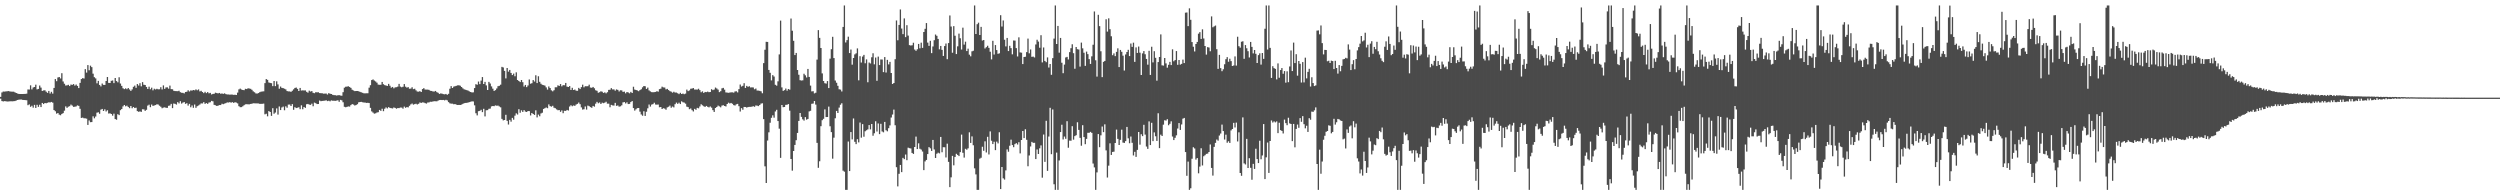<?xml version="1.0" encoding="UTF-8"?>
<svg xmlns="http://www.w3.org/2000/svg" width="1920" height="150">
  <path d="M0 74.414h1v1.353H0zM1 71.038h1v6.601H1zM2 70.278h1v7.663H2zM3 70.326h1v7.322H3zM4 70.184h1v7.610H4zM5 70.088h1v7.867H5zM6 69.955h1v7.993H6zM7 70.189h1v7.658H7zM8 70.351h1v7.432H8zM9 70.393h1v7.416H9zM10 70.390h1v7.315H10zM11 70.896h1v6.725H11zM12 71.443h1v5.766H12zM13 71.846h1v4.928H13zM14 72.128h1v4.440H14zM15 72.194h1v4.248H15zM16 72.178h1v4.255H16zM17 72.171h1v4.571H17zM18 72.160h1v4.623H18zM19 72.100h1v4.816H19zM20 71.940h1v5.054H20zM21 68.701h1v12.094H21zM22 68.742h1v11.412H22zM23 65.529h1v16.512H23zM24 68.633h1v12.559H24zM25 67.184h1v15.528H25zM26 66.824h1v13.712H26zM27 65.018h1v17.876H27zM28 68.655h1v11.829H28zM29 68.305h1v13.777H29zM30 65.680h1v14.736H30zM31 67.296h1v14.923H31zM32 69.832h1v9.236H32zM33 69.429h1v10.471H33zM34 69.333h1v9.757H34zM35 70.381h1v8.952H35zM36 71.326h1v7.629H36zM37 69.834h1v8.693H37zM38 71.828h1v6.853H38zM39 70.489h1v7.798H39zM40 71.876h1v6.958H40zM41 67.509h1v17.018H41zM42 60.718h1v24.713H42zM43 62.357h1v24.962H43zM44 59.493h1v27.301H44zM45 59.132h1v28.915H45zM46 60.244h1v28.299H46zM47 56.209h1v31.291H47zM48 62.551h1v24.351H48zM49 64.302h1v20.698H49zM50 65.707h1v15.997H50zM51 65.547h1v17.285H51zM52 65.137h1v16.761H52zM53 66.117h1v15.454H53zM54 64.918h1v15.427H54zM55 65.160h1v15.944H55zM56 64.549h1v17.533H56zM57 65.749h1v16.246H57zM58 64.915h1v16.802H58zM59 65.996h1v14.951H59zM60 67.619h1v13.692H60zM61 63.622h1v19.927H61zM62 60.711h1v29.881H62zM63 59.985h1v30.343H63zM64 60.299h1v30.542H64zM65 53.085h1v37.780H65zM66 55.737h1v35.383H66zM67 49.988h1v45.967H67zM68 53.989h1v38.505H68zM69 50.443h1v43.408H69zM70 51.533h1v42.195H70zM71 56.589h1v32.749H71zM72 59.294h1v31.591H72zM73 60.223h1v29.272H73zM74 63.977h1v22.538H74zM75 62.093h1v24.104H75zM76 65.245h1v22.129H76zM77 66.357h1v17.853H77zM78 64.162h1v19.519H78zM79 65.197h1v20.041H79zM80 65.234h1v18.746H80zM81 62.199h1v23.413H81zM82 59.116h1v25.569H82zM83 63.654h1v23.513H83zM84 63.741h1v23.312H84zM85 62.059h1v25.496H85zM86 61.791h1v27.024H86zM87 63.865h1v23.413H87zM88 59.894h1v31.552H88zM89 62.244h1v29.696H89zM90 63.235h1v24.459H90zM91 59.354h1v29.059H91zM92 64.151h1v20.506H92zM93 65.939h1v17.807H93zM94 67.797h1v13.919H94zM95 68.445h1v12.209H95zM96 67.831h1v13.852H96zM97 68.509h1v12.669H97zM98 67.609h1v14.493H98zM99 68.717h1v14.383H99zM100 69.791h1v11.607H100zM101 68.649h1v14.486H101zM102 66.655h1v15.507H102zM103 65.749h1v17.235H103zM104 67.419h1v15.290H104zM105 64.579h1v20.769H105zM106 65.666h1v20.183H106zM107 63.906h1v21.648H107zM108 66.321h1v19.579H108zM109 63.100h1v20.822H109zM110 65.080h1v18.940H110zM111 65.286h1v19.863H111zM112 66.767h1v17.576H112zM113 68.310h1v12.774H113zM114 66.577h1v13.829H114zM115 68.548h1v13.786H115zM116 67.353h1v12.902H116zM117 69.365h1v12.000H117zM118 68.172h1v12.813H118zM119 68.706h1v11.984H119zM120 68.186h1v11.886H120zM121 68.607h1v11.671H121zM122 68.571h1v12.628H122zM123 66.975h1v14.976H123zM124 68.726h1v14.434H124zM125 65.575h1v17.079H125zM126 68.232h1v14.218H126zM127 67.110h1v15.697H127zM128 67.067h1v15.761H128zM129 68.106h1v13.152H129zM130 65.742h1v15.296H130zM131 68.456h1v11.334H131zM132 68.578h1v14.472H132zM133 69.729h1v9.808H133zM134 69.923h1v9.831H134zM135 69.978h1v10.357H135zM136 70.031h1v8.432H136zM137 69.678h1v9.748H137zM138 70.825h1v6.885H138zM139 71.214h1v8.359H139zM140 71.336h1v7.439H140zM141 71.736h1v6.645H141zM142 70.670h1v9.112H142zM143 70.436h1v8.796H143zM144 69.321h1v11.774H144zM145 70.226h1v9.547H145zM146 69.438h1v12.918H146zM147 69.569h1v11.419H147zM148 69.099h1v13.681H148zM149 69.395h1v10.865H149zM150 68.644h1v14.138H150zM151 69.301h1v12.268H151zM152 68.683h1v12.303H152zM153 70.189h1v10.087H153zM154 69.715h1v9.718H154zM155 70.660h1v8.821H155zM156 71.532h1v6.896H156zM157 70.484h1v9.309H157zM158 71.532h1v7.629H158zM159 70.713h1v9.064H159zM160 71.654h1v7.111H160zM161 71.313h1v7.240H161zM162 72.544h1v4.937H162zM163 72.164h1v5.649H163zM164 72.006h1v8.512H164zM165 71.178h1v9.691H165zM166 71.457h1v9.950H166zM167 71.754h1v9.410H167zM168 71.388h1v9.309H168zM169 71.997h1v8.711H169zM170 71.759h1v7.885H170zM171 72.112h1v7.924H171zM172 71.665h1v7.926H172zM173 72.269h1v6.940H173zM174 72.533h1v6.102H174zM175 72.574h1v6.185H175zM176 72.686h1v5.752H176zM177 72.606h1v6.219H177zM178 72.663h1v5.768H178zM179 72.839h1v6.203H179zM180 72.750h1v5.724H180zM181 72.965h1v5.821H181zM182 71.116h1v8.274H182zM183 68.642h1v12.909H183zM184 68.049h1v14.269H184zM185 68.786h1v13.472H185zM186 69.138h1v12.454H186zM187 69.253h1v11.545H187zM188 68.214h1v11.936H188zM189 68.408h1v11.604H189zM190 67.790h1v12.335H190zM191 67.987h1v12.122H191zM192 68.175h1v11.650H192zM193 68.985h1v10.707H193zM194 70.164h1v9.144H194zM195 70.841h1v8.533H195zM196 71.754h1v7.631H196zM197 71.896h1v7.507H197zM198 71.473h1v7.965H198zM199 70.795h1v8.963H199zM200 70.420h1v9.368H200zM201 70.242h1v9.499H201zM202 70.164h1v9.396H202zM203 63.821h1v23.996H203zM204 60.711h1v26.626H204zM205 61.331h1v28.004H205zM206 63.322h1v21.966H206zM207 63.705h1v22.300H207zM208 63.913h1v25.054H208zM209 66.131h1v16.960H209zM210 62.212h1v25.127H210zM211 66.129h1v20.286H211zM212 62.485h1v20.769H212zM213 64.824h1v23.200H213zM214 68.166h1v13.575H214zM215 66.440h1v18.105H215zM216 67.465h1v15.047H216zM217 67.692h1v14.177H217zM218 68.150h1v16.532H218zM219 68.644h1v13.021H219zM220 69.914h1v12.815H220zM221 70.210h1v10.117H221zM222 70.177h1v10.124H222zM223 70.530h1v10.886H223zM224 69.681h1v10.307H224zM225 68.600h1v15.713H225zM226 67.520h1v14.827H226zM227 67.232h1v15.772H227zM228 68.234h1v14.518H228zM229 69.903h1v12.497H229zM230 67.548h1v16.329H230zM231 69.518h1v11.401H231zM232 69.392h1v14.539H232zM233 69.479h1v12.701H233zM234 69.427h1v13.415H234zM235 70.498h1v9.579H235zM236 71.159h1v8.640H236zM237 69.644h1v10.696H237zM238 70.280h1v10.275H238zM239 69.923h1v9.716H239zM240 71.278h1v10.330H240zM241 71.562h1v7.251H241zM242 70.814h1v8.464H242zM243 70.910h1v9.014H243zM244 70.885h1v8.975H244zM245 71.500h1v5.720H245zM246 71.594h1v6.130H246zM247 71.606h1v5.891H247zM248 71.947h1v5.489H248zM249 71.894h1v5.393H249zM250 71.823h1v5.191H250zM251 72.583h1v5.111H251zM252 71.535h1v5.805H252zM253 71.995h1v5.805H253zM254 72.182h1v4.930H254zM255 72.823h1v4.539H255zM256 73.057h1v4.308H256zM257 73.089h1v4.353H257zM258 73.375h1v3.877H258zM259 73.171h1v3.834H259zM260 73.055h1v5.127H260zM261 73.343h1v3.365H261zM262 73.533h1v3.500H262zM263 70.834h1v7.702H263zM264 67.312h1v14.722H264zM265 66.614h1v15.761H265zM266 66.531h1v15.532H266zM267 66.257h1v15.450H267zM268 66.765h1v15.113H268zM269 67.495h1v13.234H269zM270 68.939h1v10.959H270zM271 69.486h1v10.840H271zM272 69.987h1v11.051H272zM273 69.901h1v10.813H273zM274 69.880h1v10.121H274zM275 70.102h1v8.489H275zM276 70.562h1v7.755H276zM277 70.905h1v7.322H277zM278 71.274h1v7.269H278zM279 71.665h1v7.098H279zM280 71.697h1v7.079H280zM281 71.642h1v7.425H281zM282 71.610h1v7.366H282zM283 67.310h1v11.847H283zM284 65.446h1v17.377H284zM285 61.485h1v24.063H285zM286 60.967h1v25.525H286zM287 61.860h1v25.427H287zM288 62.553h1v24.509H288zM289 63.496h1v22.939H289zM290 64.952h1v21.193H290zM291 65.142h1v19.306H291zM292 65.078h1v20.092H292zM293 62.922h1v20.606H293zM294 64.675h1v20.737H294zM295 65.385h1v18.137H295zM296 65.710h1v16.761H296zM297 66.003h1v17.237H297zM298 64.421h1v17.851H298zM299 65.833h1v17.082H299zM300 67.310h1v15.782H300zM301 66.772h1v16.512H301zM302 67.854h1v14.656H302zM303 67.067h1v15.846H303zM304 66.950h1v16.548H304zM305 66.504h1v16.468H305zM306 64.428h1v18.615H306zM307 66.497h1v16.095H307zM308 66.998h1v15.633H308zM309 66.593h1v16.887H309zM310 64.549h1v17.315H310zM311 66.538h1v16.274H311zM312 67.255h1v14.992H312zM313 66.907h1v15.576H313zM314 68.150h1v13.124H314zM315 68.058h1v12.142H315zM316 67.001h1v12.506H316zM317 68.454h1v11.955H317zM318 68.159h1v11.790H318zM319 69.381h1v10.268H319zM320 70.294h1v9.950H320zM321 70.377h1v9.355H321zM322 69.983h1v8.721H322zM323 70.651h1v8.409H323zM324 68.406h1v10.213H324zM325 67.708h1v11.025H325zM326 68.777h1v10.426H326zM327 68.825h1v10.735H327zM328 68.804h1v9.924H328zM329 69.035h1v9.597H329zM330 69.727h1v8.384H330zM331 69.836h1v8.363H331zM332 70.242h1v7.661H332zM333 70.278h1v7.427H333zM334 69.850h1v7.924H334zM335 70.775h1v7.043H335zM336 71.253h1v5.985H336zM337 72.162h1v4.701H337zM338 71.718h1v5.047H338zM339 71.951h1v4.887H339zM340 72.318h1v4.438H340zM341 72.450h1v4.646H341zM342 72.134h1v4.520H342zM343 72.819h1v4.294H343zM344 72.038h1v6.393H344zM345 68.170h1v11.199H345zM346 66.161h1v13.440H346zM347 67.564h1v12.069H347zM348 66.527h1v13.559H348zM349 66.220h1v13.692H349zM350 65.916h1v14.475H350zM351 65.522h1v15.102H351zM352 65.504h1v15.104H352zM353 65.861h1v14.800H353zM354 66.831h1v13.490H354zM355 67.820h1v11.952H355zM356 68.619h1v10.634H356zM357 68.896h1v10.144H357zM358 69.207h1v9.789H358zM359 69.573h1v9.149H359zM360 70.203h1v8.219H360zM361 70.631h1v7.489H361zM362 70.988h1v6.830H362zM363 70.914h1v6.995H363zM364 67.646h1v13.266H364zM365 64.671h1v22.303H365zM366 65.060h1v23.566H366zM367 62.627h1v22.749H367zM368 64.600h1v20.545H368zM369 61.915h1v22.431H369zM370 59.184h1v26.910H370zM371 64.515h1v19.059H371zM372 62.888h1v26.516H372zM373 65.586h1v19.096H373zM374 69.106h1v15.452H374zM375 62.862h1v20.680H375zM376 64.156h1v19.265H376zM377 66.344h1v15.376H377zM378 68.088h1v13.319H378zM379 69.823h1v11.714H379zM380 69.223h1v11.744H380zM381 67.950h1v13.236H381zM382 66.213h1v14.905H382zM383 65.909h1v15.841H383zM384 65.032h1v17.420H384zM385 51.373h1v39.936H385zM386 51.803h1v40.687H386zM387 54.446h1v37.693H387zM388 60.233h1v27.910H388zM389 52.245h1v40.568H389zM390 55.023h1v40.623H390zM391 53.693h1v38.352H391zM392 56.030h1v37.420H392zM393 57.637h1v32.877H393zM394 56.536h1v35.367H394zM395 58.589h1v30.231H395zM396 55.575h1v31.449H396zM397 61.418h1v26.551H397zM398 62.192h1v21.694H398zM399 63.052h1v23.527H399zM400 61.425h1v23.303H400zM401 63.107h1v22.845H401zM402 66.442h1v18.121H402zM403 65.215h1v20.520H403zM404 66.893h1v19.105H404zM405 65.659h1v19.599H405zM406 61.008h1v24.351H406zM407 64.314h1v24.358H407zM408 63.874h1v22.900H408zM409 61.494h1v26.045H409zM410 62.595h1v25.683H410zM411 57.797h1v26.960H411zM412 63.796h1v26.375H412zM413 58.569h1v29.437H413zM414 62.844h1v26.432H414zM415 64.314h1v22.813H415zM416 65.151h1v21.437H416zM417 65.387h1v18.297H417zM418 65.733h1v17.349H418zM419 67.145h1v15.404H419zM420 68.804h1v14.273H420zM421 66.408h1v13.770H421zM422 67.616h1v13.875H422zM423 69.370h1v12.559H423zM424 70.129h1v11.103H424zM425 69.264h1v13.500H425zM426 67.044h1v16.102H426zM427 67.003h1v17.006H427zM428 65.527h1v19.165H428zM429 65.977h1v18.540H429zM430 64.565h1v21.323H430zM431 66.300h1v18.466H431zM432 65.385h1v21.554H432zM433 65.472h1v19.609H433zM434 63.691h1v21.506H434zM435 66.499h1v17.913H435zM436 66.836h1v18.029H436zM437 66.110h1v15.704H437zM438 69.047h1v11.808H438zM439 67.447h1v14.177H439zM440 69.113h1v11.897H440zM441 68.788h1v12.522H441zM442 69.610h1v10.673H442zM443 69.752h1v10.005H443zM444 67.465h1v11.286H444zM445 68.378h1v11.666H445zM446 66.925h1v15.548H446zM447 65.002h1v19.155H447zM448 67.076h1v16.830H448zM449 66.190h1v15.580H449zM450 66.266h1v17.906H450zM451 66.222h1v14.887H451zM452 65.034h1v16.546H452zM453 67.204h1v15.070H453zM454 67.449h1v15.340H454zM455 66.785h1v14.550H455zM456 67.770h1v14.141H456zM457 69.349h1v10.247H457zM458 69.745h1v8.510H458zM459 71.198h1v8.130H459zM460 70.786h1v7.933H460zM461 70.100h1v9.771H461zM462 70.477h1v8.391H462zM463 71.386h1v7.871H463zM464 70.894h1v7.967H464zM465 71.686h1v6.461H465zM466 70.834h1v8.766H466zM467 69.017h1v10.577H467zM468 68.921h1v13.445H468zM469 67.710h1v12.806H469zM470 68.646h1v12.298H470zM471 68.674h1v12.428H471zM472 69.630h1v9.357H472zM473 68.633h1v12.680H473zM474 68.996h1v12.021H474zM475 70.221h1v11.680H475zM476 69.312h1v12.342H476zM477 69.415h1v11.488H477zM478 70.569h1v8.075H478zM479 70.340h1v8.054H479zM480 71.670h1v7.807H480zM481 70.644h1v7.940H481zM482 71.008h1v8.911H482zM483 71.679h1v8.105H483zM484 70.541h1v7.837H484zM485 71.448h1v6.178H485zM486 66.628h1v16.354H486zM487 68.756h1v16.180H487zM488 69.106h1v14.816H488zM489 69.477h1v13.580H489zM490 70.038h1v12.930H490zM491 69.150h1v16.610H491zM492 68.539h1v19.375H492zM493 67.092h1v21.815H493zM494 66.071h1v19.375H494zM495 66.227h1v22.795H495zM496 68.324h1v17.512H496zM497 67.289h1v15.908H497zM498 69.422h1v10.865H498zM499 70.198h1v11.648H499zM500 70.779h1v9.535H500zM501 70.844h1v9.119H501zM502 70.782h1v8.135H502zM503 70.580h1v9.714H503zM504 70.031h1v10.355H504zM505 70.420h1v9.844H505zM506 68.465h1v13.925H506zM507 68.083h1v14.079H507zM508 66.538h1v17.192H508zM509 67.145h1v15.962H509zM510 67.243h1v16.180H510zM511 68.651h1v15.615H511zM512 68.255h1v14.207H512zM513 69.157h1v12.824H513zM514 69.978h1v11.117H514zM515 70.406h1v12.314H515zM516 71.175h1v10.657H516zM517 70.448h1v12.037H517zM518 71.088h1v8.956H518zM519 71.061h1v7.743H519zM520 71.619h1v8.153H520zM521 72.308h1v6.532H521zM522 71.262h1v8.643H522zM523 72.203h1v5.628H523zM524 71.837h1v6.681H524zM525 72.350h1v6.425H525zM526 71.864h1v7.764H526zM527 68.827h1v13.092H527zM528 69.994h1v12.291H528zM529 69.422h1v14.461H529zM530 68.143h1v15.166H530zM531 68.005h1v16.617H531zM532 67.625h1v17.979H532zM533 68.738h1v14.859H533zM534 68.781h1v15.521H534zM535 68.827h1v14.003H535zM536 68.154h1v15.033H536zM537 69.202h1v12.548H537zM538 70.857h1v9.203H538zM539 70.164h1v10.742H539zM540 71.349h1v10.243H540zM541 70.601h1v11.527H541zM542 70.773h1v10.561H542zM543 70.342h1v11.673H543zM544 70.789h1v11.712H544zM545 70.667h1v11.094H545zM546 68.513h1v14.150H546zM547 69.234h1v15.331H547zM548 68.752h1v17.231H548zM549 67.234h1v15.713H549zM550 67.950h1v14.211H550zM551 68.816h1v12.266H551zM552 70.757h1v10.943H552zM553 70.022h1v12.417H553zM554 67.818h1v13.291H554zM555 67.458h1v13.351H555zM556 68.852h1v12.531H556zM557 70.965h1v10.799H557zM558 71.139h1v8.743H558zM559 71.251h1v7.615H559zM560 71.043h1v8.412H560zM561 70.917h1v8.148H561zM562 70.912h1v8.789H562zM563 71.175h1v9.542H563zM564 70.248h1v10.778H564zM565 70.090h1v10.041H565zM566 70.940h1v8.849H566zM567 68.454h1v13.095H567zM568 64.899h1v20.751H568zM569 66.465h1v16.574H569zM570 65.916h1v18.379H570zM571 63.911h1v18.199H571zM572 67.536h1v14.635H572zM573 65.952h1v16.706H573zM574 66.653h1v15.592H574zM575 66.248h1v15.848H575zM576 67.165h1v14.898H576zM577 67.060h1v14.880H577zM578 67.172h1v14.411H578zM579 68.571h1v13.438H579zM580 67.989h1v13.017H580zM581 69.514h1v11.662H581zM582 69.580h1v11.925H582zM583 69.775h1v10.890H583zM584 70.129h1v9.446H584zM585 71.633h1v7.691H585zM586 48.498h1v43.012H586zM587 38.207h1v89.554H587zM588 32.110h1v108.419H588zM589 32.224h1v75.708H589zM590 53.705h1v47.920H590zM591 55.934h1v38.313H591zM592 61.725h1v28.766H592zM593 57.690h1v30.904H593zM594 58.763h1v31.627H594zM595 65.140h1v20.467H595zM596 65.792h1v18.551H596zM597 62.471h1v30.531H597zM598 41.773h1v57.054H598zM599 15.841h1v105.411H599zM600 67.133h1v13.488H600zM601 69.807h1v12.513H601zM602 69.221h1v12.948H602zM603 67.985h1v12.557H603zM604 69.630h1v10.787H604zM605 68.358h1v11.575H605zM606 68.873h1v16.130H606zM607 14.259h1v107.862H607zM608 23.609h1v107.482H608zM609 31.311h1v84.669H609zM610 42.297h1v68.991H610zM611 40.647h1v67.027H611zM612 53.755h1v48.320H612zM613 57.408h1v35.457H613zM614 61.597h1v25.191H614zM615 61.835h1v27.903H615zM616 61.716h1v29.950H616zM617 56.616h1v35.985H617zM618 57.857h1v32.099H618zM619 59.518h1v32.380H619zM620 52.961h1v38.375H620zM621 59.095h1v26.459H621zM622 65.728h1v19.387H622zM623 70.212h1v9.485H623zM624 70.024h1v9.496H624zM625 71.741h1v5.814H625zM626 71.214h1v9.135H626zM627 45.770h1v63.946H627zM628 23.126h1v105.740H628zM629 29.059h1v94.814H629zM630 36.852h1v60.082H630zM631 56.390h1v35.924H631zM632 62.189h1v29.059H632zM633 63.902h1v20.135H633zM634 64.208h1v25.708H634zM635 62.249h1v27.617H635zM636 67.616h1v14.248H636zM637 45.062h1v51.932H637zM638 37.793h1v63.676H638zM639 28.244h1v93.630H639zM640 44.575h1v61.133H640zM641 61.858h1v28.968H641zM642 63.535h1v21.639H642zM643 65.884h1v20.922H643zM644 68.550h1v14.074H644zM645 68.818h1v11.623H645zM646 70.230h1v9.057H646zM647 20.684h1v110.375H647zM648 4.200h1v127.645H648zM649 32.590h1v113.219H649zM650 30.846h1v114.963H650zM651 28.155h1v80.522H651zM652 40.732h1v90.623H652zM653 38.022h1v63.383H653zM654 49.642h1v57.402H654zM655 44.552h1v46.425H655zM656 41.801h1v67.107H656zM657 40.961h1v69.737H657zM658 37.161h1v69.750H658zM659 61.684h1v47.695H659zM660 43.153h1v50.927H660zM661 48.029h1v57.707H661zM662 43.428h1v51.925H662zM663 42.144h1v62.863H663zM664 48.605h1v52.206H664zM665 45.602h1v54.445H665zM666 63.181h1v36.212H666zM667 48.024h1v48.011H667zM668 48.743h1v50.611H668zM669 43.966h1v51.286H669zM670 40.910h1v63.310H670zM671 49.386h1v52.978H671zM672 44.181h1v48.952H672zM673 62.064h1v38.945H673zM674 43.485h1v51.343H674zM675 49.967h1v53.047H675zM676 45.676h1v49.414H676zM677 45.724h1v55.262H677zM678 55.415h1v46.212H678zM679 43.810h1v49.810H679zM680 55.703h1v44.317H680zM681 45.955h1v54.884H681zM682 49.468h1v49.000H682zM683 47.518h1v48.782H683zM684 56.085h1v34.173H684zM685 64.487h1v23.486H685zM686 63.766h1v20.428H686zM687 45.465h1v50.719H687zM688 15.742h1v112.673H688zM689 30.899h1v112.232H689zM690 19.137h1v114.347H690zM691 7.249h1v119.412H691zM692 21.890h1v110.295H692zM693 26.202h1v95.061H693zM694 14.136h1v108.054H694zM695 28.507h1v90.149H695zM696 19.373h1v103.653H696zM697 27.335h1v86.070H697zM698 34.669h1v79.135H698zM699 34.950h1v79.073H699zM700 34.769h1v82.696H700zM701 32.833h1v85.390H701zM702 38.052h1v74.820H702zM703 39.006h1v65.928H703zM704 37.859h1v76.642H704zM705 33.728h1v76.342H705zM706 37.129h1v77.100H706zM707 32.751h1v82.138H707zM708 36.781h1v79.593H708zM709 24.568h1v106.102H709zM710 22.126h1v101.838H710zM711 17.709h1v105.145H711zM712 32.732h1v85.587H712zM713 35.236h1v77.768H713zM714 31.341h1v82.563H714zM715 40.791h1v75.150H715zM716 35.667h1v71.822H716zM717 30.862h1v83.905H717zM718 26.537h1v94.781H718zM719 27.470h1v90.584H719zM720 29.881h1v87.377H720zM721 37.910h1v79.909H721zM722 35.257h1v69.915H722zM723 38.315h1v78.611H723zM724 42.945h1v70.112H724zM725 35.378h1v77.743H725zM726 33.419h1v87.498H726zM727 45.479h1v64.882H727zM728 33.083h1v91.229H728zM729 11.856h1v131.865H729zM730 20.352h1v115.848H730zM731 40.508h1v79.192H731zM732 20.071h1v106.908H732zM733 27.422h1v93.078H733zM734 41.519h1v76.597H734zM735 35.605h1v83.385H735zM736 25.800h1v94.042H736zM737 29.404h1v87.411H737zM738 38.047h1v65.328H738zM739 21.265h1v96.072H739zM740 34.238h1v86.814H740zM741 32.021h1v82.238H741zM742 39.233h1v75.747H742zM743 37.388h1v76.523H743zM744 42.000h1v59.645H744zM745 43.288h1v66.491H745zM746 39.407h1v65.340H746zM747 38.976h1v72.593H747zM748 4.200h1v125.072H748zM749 26.127h1v107.833H749zM750 18.604h1v127.206H750zM751 17.413h1v128.396H751zM752 26.898h1v94.944H752zM753 20.659h1v100.494H753zM754 31.130h1v81.582H754zM755 30.700h1v85.116H755zM756 37.214h1v71.323H756zM757 36.248h1v80.854H757zM758 35.110h1v69.949H758zM759 36.758h1v81.875H759zM760 39.752h1v61.179H760zM761 45.602h1v62.490H761zM762 31.320h1v79.304H762zM763 41.876h1v66.992H763zM764 34.602h1v80.675H764zM765 38.452h1v70.281H765zM766 41.304h1v68.842H766zM767 40.942h1v60.657H767zM768 11.657h1v133.541H768zM769 20.393h1v107.842H769zM770 15.694h1v121.241H770zM771 30.519h1v107.416H771zM772 35.655h1v95.212H772zM773 29.134h1v85.580H773zM774 39.233h1v77.313H774zM775 35.165h1v76.734H775zM776 36.958h1v70.325H776zM777 41.748h1v69.652H777zM778 31.062h1v81.984H778zM779 31.206h1v79.467H779zM780 36.987h1v72.953H780zM781 43.378h1v67.615H781zM782 28.681h1v80.547H782zM783 40.221h1v77.604H783zM784 40.466h1v67.066H784zM785 49.219h1v51.396H785zM786 43.774h1v62.264H786zM787 43.572h1v55.685H787zM788 40.041h1v67.322H788zM789 29.665h1v98.016H789zM790 40.956h1v78.451H790zM791 37.985h1v74.495H791zM792 43.648h1v65.294H792zM793 43.478h1v66.235H793zM794 44.154h1v65.530H794zM795 34.126h1v88.043H795zM796 30.515h1v84.273H796zM797 31.931h1v86.324H797zM798 36.660h1v77.240H798zM799 27.020h1v84.662H799zM800 47.907h1v88.533H800zM801 36.461h1v66.882H801zM802 46.813h1v77.510H802zM803 47.779h1v45.012H803zM804 44.080h1v87.169H804zM805 51.892h1v52.957H805zM806 49.143h1v33.671H806zM807 57.445h1v60.987H807zM808 44.669h1v39.375H808zM809 29.642h1v111.879H809zM810 4.198h1v141.611H810zM811 33.774h1v83.413H811zM812 19.915h1v125.894H812zM813 40.453h1v82.790H813zM814 29.153h1v72.268H814zM815 48.175h1v47.629H815zM816 56.223h1v50.868H816zM817 49.631h1v55.209H817zM818 44.119h1v62.479H818zM819 43.696h1v49.405H819zM820 45.669h1v67.810H820zM821 40.013h1v67.965H821zM822 37.003h1v71.092H822zM823 33.984h1v62.943H823zM824 40.853h1v66.395H824zM825 52.798h1v51.774H825zM826 36.111h1v67.697H826zM827 37.777h1v56.116H827zM828 38.033h1v61.730H828zM829 51.144h1v54.754H829zM830 32.696h1v79.233H830zM831 37.115h1v59.048H831zM832 40.503h1v64.765H832zM833 50.565h1v60.176H833zM834 39.654h1v66.976H834zM835 41.588h1v60.419H835zM836 45.422h1v56.555H836zM837 49.091h1v52.165H837zM838 43.277h1v58.771H838zM839 34.339h1v91.250H839zM840 8.828h1v119.711H840zM841 46.259h1v99.547H841zM842 58.855h1v73.535H842zM843 11.348h1v91.613H843zM844 20.084h1v92.952H844zM845 39.393h1v64.550H845zM846 59.237h1v37.926H846zM847 47.530h1v53.960H847zM848 46.822h1v48.691H848zM849 14.786h1v100.718H849zM850 24.252h1v112.115H850zM851 14.076h1v113.147H851zM852 22.444h1v87.624H852zM853 27.834h1v91.163H853zM854 42.416h1v74.283H854zM855 41.002h1v75.464H855zM856 43.119h1v66.704H856zM857 39.809h1v59.711H857zM858 37.097h1v69.533H858zM859 51.508h1v59.840H859zM860 38.358h1v69.066H860zM861 39.773h1v59.821H861zM862 42.737h1v66.757H862zM863 54.151h1v55.626H863zM864 41.812h1v66.564H864zM865 39.935h1v57.537H865zM866 38.242h1v67.983H866zM867 43.041h1v66.963H867zM868 33.437h1v71.414H868zM869 35.978h1v73.694H869zM870 32.746h1v86.647H870zM871 47.518h1v69.087H871zM872 36.390h1v84.077H872zM873 40.661h1v74.461H873zM874 35.728h1v65.642H874zM875 40.434h1v70.694H875zM876 57.591h1v45.537H876zM877 41.034h1v63.500H877zM878 39.203h1v56.658H878zM879 41.684h1v61.691H879zM880 45.236h1v67.292H880zM881 49.660h1v64.665H881zM882 39.036h1v54.184H882zM883 57.561h1v53.830H883zM884 35.914h1v58.395H884zM885 47.946h1v60.453H885zM886 39.329h1v62.353H886zM887 44.389h1v60.249H887zM888 61.965h1v46.288H888zM889 47.683h1v39.295H889zM890 43.783h1v69.991H890zM891 26.436h1v77.006H891zM892 50.178h1v54.248H892zM893 50.370h1v45.365H893zM894 44.556h1v47.786H894zM895 48.669h1v43.928H895zM896 51.984h1v39.570H896zM897 49.750h1v46.450H897zM898 47.523h1v47.571H898zM899 49.951h1v43.250H899zM900 37.912h1v66.940H900zM901 47.040h1v60.547H901zM902 46.106h1v59.716H902zM903 39.233h1v64.715H903zM904 49.786h1v48.949H904zM905 46.072h1v48.446H905zM906 49.619h1v50.149H906zM907 49.054h1v46.551H907zM908 45.765h1v45.369H908zM909 48.434h1v42.128H909zM910 9.748h1v107.033H910zM911 9.560h1v125.445H911zM912 20.061h1v104.033H912zM913 6.422h1v139.387H913zM914 15.232h1v129.348H914zM915 32.309h1v89.622H915zM916 35.898h1v77.198H916zM917 39.535h1v74.509H917zM918 33.788h1v88.810H918zM919 32.229h1v89.151H919zM920 25.875h1v107.256H920zM921 24.689h1v103.236H921zM922 29.906h1v83.950H922zM923 22.504h1v104.594H923zM924 29.544h1v90.467H924zM925 35.332h1v83.843H925zM926 41.956h1v76.192H926zM927 36.186h1v81.795H927zM928 36.479h1v80.247H928zM929 39.379h1v71.566H929zM930 12.607h1v116.374H930zM931 20.936h1v113.925H931zM932 20.210h1v92.588H932zM933 19.588h1v90.121H933zM934 37.770h1v69.380H934zM935 52.876h1v55.175H935zM936 42.128h1v61.943H936zM937 52.316h1v50.220H937zM938 54.675h1v41.014H938zM939 53.174h1v47.491H939zM940 49.345h1v57.794H940zM941 45.474h1v57.956H941zM942 43.870h1v65.736H942zM943 47.404h1v61.076H943zM944 45.113h1v64.651H944zM945 46.964h1v53.200H945zM946 50.679h1v48.398H946zM947 50.269h1v44.079H947zM948 43.309h1v54.564H948zM949 50.370h1v43.767H949zM950 28.194h1v80.469H950zM951 35.465h1v66.182H951zM952 36.610h1v96.260H952zM953 32.046h1v102.980H953zM954 31.680h1v58.496H954zM955 45.138h1v80.339H955zM956 34.595h1v91.698H956zM957 37.074h1v69.583H957zM958 39.324h1v89.682H958zM959 44.131h1v77.380H959zM960 32.192h1v96.668H960zM961 35.971h1v102.044H961zM962 41.002h1v84.857H962zM963 38.395h1v91.346H963zM964 41.341h1v72.905H964zM965 48.402h1v73.768H965zM966 42.336h1v82.903H966zM967 40.968h1v67.141H967zM968 49.590h1v72.710H968zM969 40.697h1v78.689H969zM970 45.225h1v50.073H970zM971 22.078h1v115.471H971zM972 4.198h1v116.628H972zM973 38.056h1v71.385H973zM974 4.198h1v128.608H974zM975 36.779h1v71.506H975zM976 59.857h1v32.685H976zM977 50.855h1v43.239H977zM978 52.334h1v40.915H978zM979 52.897h1v41.087H979zM980 60.988h1v32.264H980zM981 48.667h1v53.573H981zM982 59.718h1v34.562H982zM983 53.810h1v46.114H983zM984 52.283h1v48.265H984zM985 56.628h1v45.857H985zM986 54.581h1v37.249H986zM987 63.512h1v31.076H987zM988 54.799h1v41.357H988zM989 63.135h1v27.272H989zM990 51.029h1v43.758H990zM991 38.745h1v56.498H991zM992 54.595h1v53.818H992zM993 32.726h1v62.469H993zM994 48.418h1v64.713H994zM995 41.627h1v57.375H995zM996 58.102h1v37.562H996zM997 46.832h1v51.327H997zM998 48.974h1v41.739H998zM999 63.405h1v30.163H999zM1000 47.685h1v41.522H1000zM1001 63.279h1v32.131H1001zM1002 44.309h1v54.253H1002zM1003 60.233h1v36.308H1003zM1004 55.209h1v46.137H1004zM1005 52.844h1v37.949H1005zM1006 66.444h1v25.487H1006zM1007 59.324h1v26.409H1007zM1008 63.771h1v22.158H1008zM1009 66.117h1v18.634H1009zM1010 65.600h1v16.862H1010zM1011 23.504h1v102.451H1011zM1012 23.369h1v122.440H1012zM1013 26.383h1v88.542H1013zM1014 19.544h1v113.889H1014zM1015 33.144h1v90.934H1015zM1016 41.759h1v65.571H1016zM1017 38.297h1v65.972H1017zM1018 38.390h1v62.813H1018zM1019 47.060h1v53.541H1019zM1020 46.651h1v49.599H1020zM1021 48.379h1v48.217H1021zM1022 46.612h1v55.772H1022zM1023 46.900h1v54.445H1023zM1024 53.023h1v38.219H1024zM1025 46.671h1v49.043H1025zM1026 52.226h1v41.657H1026zM1027 56.550h1v34.793H1027zM1028 49.956h1v41.723H1028zM1029 54.753h1v37.757H1029zM1030 50.592h1v42.357H1030zM1031 45.589h1v61.403H1031zM1032 45.282h1v61.163H1032zM1033 44.369h1v69.659H1033zM1034 44.838h1v54.550H1034zM1035 34.074h1v67.983H1035zM1036 38.084h1v59.109H1036zM1037 53.817h1v42.529H1037zM1038 49.313h1v56.903H1038zM1039 46.202h1v46.882H1039zM1040 53.172h1v44.635H1040zM1041 45.289h1v49.657H1041zM1042 38.725h1v82.877H1042zM1043 36.209h1v87.853H1043zM1044 33.538h1v99.625H1044zM1045 27.628h1v102.538H1045zM1046 31.812h1v103.026H1046zM1047 31.018h1v85.521H1047zM1048 25.131h1v98.540H1048zM1049 36.449h1v96.347H1049zM1050 34.371h1v94.251H1050zM1051 43.877h1v61.840H1051zM1052 33.465h1v75.141H1052zM1053 31.654h1v86.938H1053zM1054 41.249h1v74.463H1054zM1055 36.024h1v74.969H1055zM1056 37.791h1v73.745H1056zM1057 32.110h1v74.017H1057zM1058 39.391h1v67.480H1058zM1059 41.865h1v58.693H1059zM1060 44.744h1v56.780H1060zM1061 46.706h1v51.263H1061zM1062 47.697h1v59.286H1062zM1063 35.873h1v82.303H1063zM1064 31.750h1v87.757H1064zM1065 38.349h1v80.531H1065zM1066 27.981h1v84.653H1066zM1067 33.742h1v83.182H1067zM1068 42.405h1v77.370H1068zM1069 41.478h1v74.830H1069zM1070 34.966h1v78.867H1070zM1071 38.235h1v73.729H1071zM1072 4.198h1v118.771H1072zM1073 20.602h1v125.207H1073zM1074 32.396h1v83.410H1074zM1075 24.239h1v121.570H1075zM1076 30.576h1v96.729H1076zM1077 44.302h1v66.310H1077zM1078 41.970h1v59.744H1078zM1079 44.895h1v59.032H1079zM1080 41.602h1v61.419H1080zM1081 42.004h1v65.731H1081zM1082 56.298h1v59.572H1082zM1083 34.703h1v80.945H1083zM1084 41.107h1v76.645H1084zM1085 34.943h1v80.357H1085zM1086 40.233h1v83.987H1086zM1087 35.724h1v79.835H1087zM1088 46.188h1v71.504H1088zM1089 35.893h1v85.168H1089zM1090 42.739h1v75.651H1090zM1091 41.785h1v70.799H1091zM1092 15.383h1v117.974H1092zM1093 21.792h1v119.490H1093zM1094 34.122h1v90.389H1094zM1095 35.930h1v87.176H1095zM1096 44.025h1v68.897H1096zM1097 41.970h1v64.367H1097zM1098 51.682h1v57.604H1098zM1099 49.072h1v48.160H1099zM1100 50.274h1v47.420H1100zM1101 46.758h1v50.682H1101zM1102 42.817h1v61.192H1102zM1103 50.752h1v47.370H1103zM1104 46.914h1v51.501H1104zM1105 49.894h1v46.489H1105zM1106 52.952h1v41.419H1106zM1107 47.287h1v49.263H1107zM1108 49.514h1v41.094H1108zM1109 51.819h1v43.236H1109zM1110 51.052h1v40.540H1110zM1111 53.156h1v41.794H1111zM1112 47.312h1v60.332H1112zM1113 36.246h1v74.365H1113zM1114 48.367h1v56.894H1114zM1115 43.781h1v55.022H1115zM1116 36.310h1v62.762H1116zM1117 42.485h1v58.306H1117zM1118 48.502h1v53.518H1118zM1119 46.202h1v51.057H1119zM1120 47.653h1v48.606H1120zM1121 44.341h1v56.509H1121zM1122 35.770h1v63.689H1122zM1123 47.221h1v63.257H1123zM1124 47.145h1v49.325H1124zM1125 50.869h1v45.354H1125zM1126 52.819h1v44.067H1126zM1127 54.783h1v38.171H1127zM1128 52.753h1v39.192H1128zM1129 51.276h1v42.330H1129zM1130 52.776h1v37.331H1130zM1131 51.011h1v42.094H1131zM1132 8.356h1v115.710H1132zM1133 22.680h1v116.166H1133zM1134 8.833h1v120.920H1134zM1135 21.091h1v124.718H1135zM1136 4.198h1v108.562H1136zM1137 34.483h1v79.558H1137zM1138 33.577h1v64.552H1138zM1139 45.129h1v56.910H1139zM1140 46.420h1v55.713H1140zM1141 39.253h1v56.184H1141zM1142 43.238h1v54.468H1142zM1143 46.319h1v54.761H1143zM1144 34.479h1v55.726H1144zM1145 41.723h1v58.043H1145zM1146 41.553h1v48.913H1146zM1147 41.993h1v54.449H1147zM1148 39.006h1v55.971H1148zM1149 39.109h1v53.975H1149zM1150 41.590h1v53.499H1150zM1151 34.355h1v66.244H1151zM1152 54.179h1v42.431H1152zM1153 43.057h1v70.023H1153zM1154 36.523h1v61.581H1154zM1155 49.237h1v56.732H1155zM1156 45.067h1v52.433H1156zM1157 45.774h1v53.575H1157zM1158 43.591h1v52.811H1158zM1159 48.928h1v46.539H1159zM1160 53.806h1v47.441H1160zM1161 48.253h1v48.091H1161zM1162 45.792h1v48.526H1162zM1163 14.861h1v117.219H1163zM1164 29.599h1v91.511H1164zM1165 41.485h1v59.844H1165zM1166 22.110h1v98.059H1166zM1167 41.375h1v56.177H1167zM1168 58.763h1v35.798H1168zM1169 49.791h1v50.675H1169zM1170 45.451h1v50.668H1170zM1171 52.865h1v42.554H1171zM1172 49.017h1v61.522H1172zM1173 8.567h1v120.961H1173zM1174 10.034h1v135.775H1174zM1175 22.135h1v97.935H1175zM1176 34.669h1v82.618H1176zM1177 31.322h1v79.808H1177zM1178 36.996h1v72.097H1178zM1179 37.756h1v59.222H1179zM1180 44.634h1v50.375H1180zM1181 35.477h1v63.843H1181zM1182 45.712h1v53.028H1182zM1183 41.693h1v61.119H1183zM1184 42.822h1v61.405H1184zM1185 44.298h1v53.209H1185zM1186 50.301h1v46.640H1186zM1187 41.901h1v50.860H1187zM1188 50.224h1v42.747H1188zM1189 42.533h1v52.282H1189zM1190 46.967h1v44.861H1190zM1191 42.963h1v50.538H1191zM1192 47.546h1v42.357H1192zM1193 45.822h1v63.779H1193zM1194 34.973h1v77.098H1194zM1195 29.180h1v70.613H1195zM1196 36.136h1v76.665H1196zM1197 39.835h1v67.079H1197zM1198 41.682h1v64.651H1198zM1199 44.621h1v58.057H1199zM1200 51.437h1v50.600H1200zM1201 48.752h1v47.743H1201zM1202 40.773h1v58.109H1202zM1203 35.353h1v70.602H1203zM1204 37.919h1v69.865H1204zM1205 32.014h1v73.532H1205zM1206 39.837h1v72.268H1206zM1207 36.681h1v74.859H1207zM1208 41.398h1v64.717H1208zM1209 35.733h1v67.803H1209zM1210 45.889h1v56.111H1210zM1211 40.118h1v58.249H1211zM1212 41.258h1v59.167H1212zM1213 30.531h1v72.044H1213zM1214 5.745h1v135.825H1214zM1215 17.212h1v128.597H1215zM1216 36.308h1v90.955H1216zM1217 38.303h1v81.293H1217zM1218 39.308h1v77.768H1218zM1219 34.108h1v88.206H1219zM1220 37.083h1v86.102H1220zM1221 35.175h1v73.571H1221zM1222 45.197h1v79.199H1222zM1223 41.620h1v78.510H1223zM1224 48.969h1v66.684H1224zM1225 39.860h1v74.935H1225zM1226 33.691h1v69.794H1226zM1227 39.562h1v64.864H1227zM1228 48.990h1v48.540H1228zM1229 49.734h1v49.059H1229zM1230 51.906h1v49.789H1230zM1231 58.031h1v36.255H1231zM1232 47.907h1v48.489H1232zM1233 34.145h1v74.143H1233zM1234 8.736h1v133.262H1234zM1235 4.198h1v141.611H1235zM1236 32.146h1v105.418H1236zM1237 4.198h1v136.580H1237zM1238 20.709h1v88.457H1238zM1239 38.770h1v73.342H1239zM1240 41.194h1v64.452H1240zM1241 38.102h1v72.403H1241zM1242 49.306h1v48.645H1242zM1243 50.040h1v63.754H1243zM1244 43.632h1v60.153H1244zM1245 39.958h1v82.550H1245zM1246 6.171h1v112.673H1246zM1247 46.136h1v67.386H1247zM1248 59.422h1v48.396H1248zM1249 44.973h1v44.520H1249zM1250 44.252h1v67.434H1250zM1251 61.448h1v46.512H1251zM1252 47.200h1v40.155H1252zM1253 14.113h1v116.633H1253zM1254 8.210h1v126.640H1254zM1255 4.198h1v139.966H1255zM1256 25.356h1v120.451H1256zM1257 25.777h1v105.830H1257zM1258 27.878h1v92.570H1258zM1259 25.903h1v85.262H1259zM1260 35.962h1v76.457H1260zM1261 34.998h1v78.153H1261zM1262 42.220h1v69.549H1262zM1263 34.415h1v80.117H1263zM1264 49.500h1v59.739H1264zM1265 38.175h1v56.550H1265zM1266 53.254h1v50.133H1266zM1267 18.475h1v82.641H1267zM1268 37.386h1v79.375H1268zM1269 52.190h1v58.579H1269zM1270 44.872h1v58.473H1270zM1271 47.459h1v54.637H1271zM1272 44.275h1v58.611H1272zM1273 40.029h1v89.801H1273zM1274 6.562h1v117.786H1274zM1275 4.198h1v141.611H1275zM1276 34.982h1v61.259H1276zM1277 43.922h1v101.887H1277zM1278 32.167h1v81.806H1278zM1279 35.827h1v99.607H1279zM1280 46.271h1v66.201H1280zM1281 47.232h1v56.320H1281zM1282 55.211h1v59.710H1282zM1283 42.423h1v46.514H1283zM1284 44.254h1v82.017H1284zM1285 44.309h1v62.051H1285zM1286 26.633h1v105.615H1286zM1287 55.518h1v42.767H1287zM1288 50.945h1v50.737H1288zM1289 53.840h1v31.369H1289zM1290 52.405h1v40.325H1290zM1291 62.439h1v20.396H1291zM1292 54.373h1v38.620H1292zM1293 65.712h1v16.292H1293zM1294 19.308h1v114.097H1294zM1295 4.198h1v141.611H1295zM1296 31.217h1v110.264H1296zM1297 13.866h1v131.943H1297zM1298 27.246h1v75.088H1298zM1299 20.039h1v117.858H1299zM1300 41.309h1v61.765H1300zM1301 51.258h1v63.875H1301zM1302 49.541h1v66.869H1302zM1303 46.248h1v67.302H1303zM1304 51.416h1v69.545H1304zM1305 38.571h1v49.137H1305zM1306 45.646h1v72.184H1306zM1307 41.915h1v48.187H1307zM1308 51.107h1v66.672H1308zM1309 43.476h1v72.442H1309zM1310 47.573h1v62.667H1310zM1311 52.778h1v60.753H1311zM1312 47.363h1v42.836H1312zM1313 49.960h1v65.734H1313zM1314 46.333h1v46.406H1314zM1315 50.638h1v65.251H1315zM1316 41.830h1v75.759H1316zM1317 44.939h1v59.748H1317zM1318 49.757h1v68.307H1318zM1319 44.611h1v44.580H1319zM1320 53.744h1v61.218H1320zM1321 45.609h1v44.200H1321zM1322 53.902h1v59.179H1322zM1323 45.433h1v67.968H1323zM1324 42.364h1v59.476H1324zM1325 50.965h1v64.386H1325zM1326 48.175h1v42.167H1326zM1327 55.234h1v60.044H1327zM1328 41.982h1v49.759H1328zM1329 49.214h1v66.878H1329zM1330 46.781h1v60.140H1330zM1331 60.356h1v30.975H1331zM1332 66.248h1v15.150H1332zM1333 66.335h1v17.750H1333zM1334 20.901h1v108.169H1334zM1335 19.631h1v113.907H1335zM1336 19.801h1v122.864H1336zM1337 13.083h1v118.720H1337zM1338 24.282h1v121.525H1338zM1339 26.596h1v103.578H1339zM1340 38.102h1v72.900H1340zM1341 30.780h1v85.665H1341zM1342 27.644h1v77.434H1342zM1343 17.672h1v87.958H1343zM1344 38.331h1v59.693H1344zM1345 46.937h1v57.773H1345zM1346 38.093h1v66.617H1346zM1347 45.321h1v56.239H1347zM1348 46.763h1v52.609H1348zM1349 41.112h1v63.724H1349zM1350 44.289h1v60.027H1350zM1351 33.604h1v70.652H1351zM1352 29.086h1v80.199H1352zM1353 37.427h1v63.598H1353zM1354 45.376h1v55.113H1354zM1355 42.606h1v56.459H1355zM1356 40.288h1v72.401H1356zM1357 45.671h1v52.101H1357zM1358 40.954h1v62.206H1358zM1359 45.946h1v56.303H1359zM1360 49.587h1v47.116H1360zM1361 49.006h1v47.514H1361zM1362 39.127h1v61.424H1362zM1363 46.062h1v59.112H1363zM1364 39.601h1v60.494H1364zM1365 38.809h1v69.528H1365zM1366 31.345h1v87.626H1366zM1367 35.928h1v81.801H1367zM1368 34.007h1v89.467H1368zM1369 27.821h1v99.865H1369zM1370 41.137h1v78.643H1370zM1371 38.665h1v72.596H1371zM1372 37.985h1v92.552H1372zM1373 37.479h1v69.231H1373zM1374 45.811h1v57.187H1374zM1375 31.606h1v106.187H1375zM1376 21.547h1v91.423H1376zM1377 41.764h1v73.074H1377zM1378 33.222h1v85.033H1378zM1379 22.998h1v90.856H1379zM1380 35.674h1v80.952H1380zM1381 38.647h1v70.847H1381zM1382 44.799h1v70.520H1382zM1383 44.762h1v62.092H1383zM1384 34.934h1v71.632H1384zM1385 47.601h1v53.953H1385zM1386 39.196h1v67.693H1386zM1387 29.887h1v75.882H1387zM1388 49.963h1v54.095H1388zM1389 42.840h1v62.847H1389zM1390 43.183h1v61.767H1390zM1391 44.247h1v53.589H1391zM1392 41.119h1v61.163H1392zM1393 52.146h1v61.483H1393zM1394 43.881h1v52.062H1394zM1395 4.198h1v119.139H1395zM1396 4.198h1v129.441H1396zM1397 34.925h1v110.016H1397zM1398 23.156h1v114.729H1398zM1399 35.493h1v93.328H1399zM1400 27.949h1v96.445H1400zM1401 40.521h1v81.985H1401zM1402 38.345h1v73.873H1402zM1403 32.943h1v76.113H1403zM1404 40.910h1v70.208H1404zM1405 26.468h1v69.379H1405zM1406 47.534h1v63.987H1406zM1407 26.573h1v93.426H1407zM1408 43.906h1v53.005H1408zM1409 36.264h1v75.605H1409zM1410 33.595h1v82.037H1410zM1411 37.120h1v90.543H1411zM1412 45.921h1v63.703H1412zM1413 47.653h1v64.846H1413zM1414 42.348h1v70.639H1414zM1415 18.896h1v102.202H1415zM1416 17.033h1v118.602H1416zM1417 28.244h1v94.292H1417zM1418 26.761h1v89.551H1418zM1419 18.780h1v103.413H1419zM1420 35.600h1v65.076H1420zM1421 25.475h1v85.614H1421zM1422 43.927h1v61.408H1422zM1423 36.976h1v74.417H1423zM1424 47.903h1v61.115H1424zM1425 33.506h1v69.968H1425zM1426 38.640h1v62.996H1426zM1427 46.676h1v61.254H1427zM1428 45.618h1v56.310H1428zM1429 46.541h1v54.248H1429zM1430 51.473h1v42.541H1430zM1431 45.820h1v50.446H1431zM1432 44.350h1v55.619H1432zM1433 45.186h1v49.265H1433zM1434 49.457h1v42.801H1434zM1435 36.530h1v56.658H1435zM1436 33.568h1v90.151H1436zM1437 33.673h1v72.801H1437zM1438 36.287h1v67.136H1438zM1439 52.853h1v46.221H1439zM1440 49.368h1v53.449H1440zM1441 32.346h1v68.723H1441zM1442 32.984h1v72.671H1442zM1443 39.663h1v68.052H1443zM1444 37.878h1v63.584H1444zM1445 45.300h1v57.826H1445zM1446 38.148h1v74.770H1446zM1447 43.050h1v55.852H1447zM1448 41.723h1v59.794H1448zM1449 47.049h1v47.116H1449zM1450 47.825h1v45.102H1450zM1451 49.287h1v41.270H1451zM1452 51.382h1v47.388H1452zM1453 46.085h1v53.213H1453zM1454 47.298h1v46.443H1454zM1455 45.481h1v50.437H1455zM1456 4.198h1v136.274H1456zM1457 4.198h1v124.195H1457zM1458 29.247h1v77.141H1458zM1459 44.037h1v82.337H1459zM1460 19.695h1v94.914H1460zM1461 34.181h1v85.976H1461zM1462 47.369h1v65.967H1462zM1463 41.345h1v72.806H1463zM1464 30.865h1v71.865H1464zM1465 43.151h1v70.794H1465zM1466 48.779h1v65.986H1466zM1467 44.314h1v52.879H1467zM1468 43.076h1v67.599H1468zM1469 33.147h1v78.617H1469zM1470 50.308h1v52.216H1470zM1471 50.956h1v57.409H1471zM1472 50.226h1v50.387H1472zM1473 51.789h1v57.755H1473zM1474 45.618h1v61.003H1474zM1475 48.358h1v53.822H1475zM1476 20.863h1v87.573H1476zM1477 37.246h1v69.911H1477zM1478 36.005h1v67.825H1478zM1479 35.516h1v73.477H1479zM1480 35.440h1v75.944H1480zM1481 45.065h1v57.299H1481zM1482 40.485h1v69.920H1482zM1483 36.953h1v68.279H1483zM1484 34.554h1v69.709H1484zM1485 39.100h1v63.522H1485zM1486 12.751h1v115.546H1486zM1487 16.269h1v108.235H1487zM1488 23.250h1v83.499H1488zM1489 4.198h1v138.398H1489zM1490 43.568h1v79.229H1490zM1491 41.208h1v64.857H1491zM1492 39.217h1v62.351H1492zM1493 41.588h1v55.665H1493zM1494 43.861h1v53.621H1494zM1495 32.776h1v74.095H1495zM1496 13.342h1v103.664H1496zM1497 4.324h1v134.726H1497zM1498 26.337h1v105.205H1498zM1499 13.163h1v105.775H1499zM1500 28.377h1v89.004H1500zM1501 34.490h1v84.781H1501zM1502 33.536h1v93.676H1502zM1503 37.923h1v71.879H1503zM1504 35.147h1v76.368H1504zM1505 36.850h1v73.923H1505zM1506 39.072h1v66.448H1506zM1507 35.637h1v76.139H1507zM1508 38.173h1v65.475H1508zM1509 43.394h1v63.795H1509zM1510 39.491h1v67.075H1510zM1511 43.893h1v59.680H1511zM1512 39.530h1v64.990H1512zM1513 43.325h1v66.157H1513zM1514 41.100h1v62.332H1514zM1515 46.708h1v57.446H1515zM1516 37.493h1v72.081H1516zM1517 36.136h1v81.833H1517zM1518 24.651h1v94.731H1518zM1519 32.382h1v69.872H1519zM1520 26.301h1v76.495H1520zM1521 38.667h1v59.766H1521zM1522 33.511h1v67.287H1522zM1523 43.147h1v55.749H1523zM1524 40.835h1v61.385H1524zM1525 46.596h1v47.771H1525zM1526 42.474h1v62.451H1526zM1527 32.197h1v67.461H1527zM1528 39.583h1v68.750H1528zM1529 33.891h1v74.514H1529zM1530 35.525h1v68.826H1530zM1531 39.498h1v60.483H1531zM1532 39.246h1v64.134H1532zM1533 40.395h1v56.097H1533zM1534 40.311h1v59.375H1534zM1535 42.011h1v61.577H1535zM1536 36.722h1v67.977H1536zM1537 9.071h1v97.244H1537zM1538 38.127h1v90.186H1538zM1539 31.629h1v93.873H1539zM1540 15.436h1v90.093H1540zM1541 26.662h1v102.328H1541zM1542 44.211h1v81.122H1542zM1543 36.733h1v93.731H1543zM1544 30.254h1v70.116H1544zM1545 28.947h1v93.003H1545zM1546 27.640h1v89.766H1546zM1547 29.226h1v81.575H1547zM1548 15.314h1v100.247H1548zM1549 33.403h1v87.594H1549zM1550 42.567h1v64.823H1550zM1551 42.712h1v68.142H1551zM1552 37.461h1v67.832H1552zM1553 36.806h1v71.737H1553zM1554 36.687h1v70.231H1554zM1555 39.560h1v57.457H1555zM1556 41.483h1v65.768H1556zM1557 22.321h1v102.836H1557zM1558 14.683h1v96.841H1558zM1559 29.906h1v96.020H1559zM1560 22.934h1v113.010H1560zM1561 14.303h1v118.480H1561zM1562 21.439h1v118.984H1562zM1563 33.964h1v91.595H1563zM1564 27.111h1v96.942H1564zM1565 33.268h1v68.018H1565zM1566 27.711h1v89.833H1566zM1567 60.162h1v50.220H1567zM1568 34.673h1v67.560H1568zM1569 33.263h1v84.836H1569zM1570 44.735h1v73.729H1570zM1571 32.957h1v82.891H1571zM1572 35.088h1v84.271H1572zM1573 57.282h1v64.136H1573zM1574 38.210h1v83.777H1574zM1575 37.692h1v66.107H1575zM1576 47.914h1v67.759H1576zM1577 11.781h1v113.097H1577zM1578 11.634h1v119.169H1578zM1579 27.354h1v116.361H1579zM1580 27.285h1v101.332H1580zM1581 45.232h1v77.686H1581zM1582 23.479h1v99.629H1582zM1583 37.669h1v60.693H1583zM1584 40.748h1v72.051H1584zM1585 47.486h1v67.613H1585zM1586 36.383h1v74.761H1586zM1587 35.946h1v64.729H1587zM1588 49.091h1v53.470H1588zM1589 34.898h1v81.829H1589zM1590 28.249h1v69.247H1590zM1591 33.861h1v88.096H1591zM1592 33.309h1v84.866H1592zM1593 37.951h1v58.228H1593zM1594 40.510h1v78.057H1594zM1595 45.339h1v66.649H1595zM1596 37.056h1v81.524H1596zM1597 17.828h1v121.483H1597zM1598 50.686h1v58.831H1598zM1599 48.159h1v52.188H1599zM1600 43.041h1v54.147H1600zM1601 50.329h1v47.929H1601zM1602 44.637h1v59.279H1602zM1603 68.150h1v35.240H1603zM1604 49.214h1v38.505H1604zM1605 58.475h1v46.899H1605zM1606 42.847h1v49.972H1606zM1607 36.120h1v64.527H1607zM1608 39.134h1v60.206H1608zM1609 46.179h1v78.645H1609zM1610 43.117h1v44.651H1610zM1611 60.281h1v55.977H1611zM1612 50.553h1v38.544H1612zM1613 53.270h1v56.292H1613zM1614 51.407h1v34.747H1614zM1615 57.188h1v55.750H1615zM1616 50.038h1v46.709H1616zM1617 5.949h1v129.615H1617zM1618 4.198h1v141.611H1618zM1619 4.198h1v121.297H1619zM1620 43.426h1v78.487H1620zM1621 37.221h1v83.067H1621zM1622 20.087h1v118.762H1622zM1623 21.117h1v101.911H1623zM1624 45.152h1v80.195H1624zM1625 35.328h1v73.628H1625zM1626 32.229h1v79.588H1626zM1627 36.926h1v71.467H1627zM1628 38.839h1v73.896H1628zM1629 44.369h1v65.123H1629zM1630 32.128h1v76.729H1630zM1631 46.342h1v62.001H1631zM1632 35.465h1v74.156H1632zM1633 35.985h1v73.115H1633zM1634 44.309h1v63.383H1634zM1635 33.870h1v74.871H1635zM1636 49.777h1v59.272H1636zM1637 38.928h1v70.439H1637zM1638 50.571h1v59.229H1638zM1639 39.649h1v68.059H1639zM1640 41.446h1v67.597H1640zM1641 48.189h1v60.124H1641zM1642 40.182h1v68.425H1642zM1643 50.143h1v58.396H1643zM1644 40.384h1v65.720H1644zM1645 50.867h1v58.840H1645zM1646 40.441h1v67.510H1646zM1647 39.116h1v67.430H1647zM1648 48.209h1v58.803H1648zM1649 38.514h1v67.633H1649zM1650 51.443h1v57.347H1650zM1651 38.642h1v71.378H1651zM1652 49.509h1v56.510H1652zM1653 38.111h1v72.378H1653zM1654 38.688h1v68.503H1654zM1655 49.564h1v57.210H1655zM1656 40.011h1v69.551H1656zM1657 50.910h1v57.835H1657zM1658 40.253h1v66.963H1658zM1659 50.880h1v55.963H1659zM1660 40.276h1v68.652H1660zM1661 41.135h1v64.667H1661zM1662 50.791h1v58.325H1662zM1663 40.894h1v64.855H1663zM1664 51.553h1v55.521H1664zM1665 41.453h1v66.356H1665zM1666 49.507h1v56.436H1666zM1667 40.645h1v67.336H1667zM1668 41.251h1v63.445H1668zM1669 50.290h1v57.091H1669zM1670 42.153h1v63.710H1670zM1671 50.599h1v56.977H1671zM1672 41.904h1v64.134H1672zM1673 45.584h1v61.156H1673zM1674 41.970h1v64.914H1674zM1675 42.453h1v64.921H1675zM1676 49.988h1v57.118H1676zM1677 42.242h1v65.365H1677zM1678 48.724h1v58.558H1678zM1679 42.453h1v62.946H1679zM1680 45.907h1v60.577H1680zM1681 42.835h1v61.712H1681zM1682 42.732h1v63.321H1682zM1683 48.880h1v55.557H1683zM1684 42.803h1v64.122H1684zM1685 48.301h1v57.679H1685zM1686 42.959h1v62.744H1686zM1687 44.259h1v62.097H1687zM1688 43.840h1v61.083H1688zM1689 44.804h1v60.975H1689zM1690 48.830h1v56.267H1690zM1691 45.259h1v60.442H1691zM1692 49.102h1v56.956H1692zM1693 45.502h1v58.398H1693zM1694 45.467h1v61.282H1694zM1695 45.444h1v59.215H1695zM1696 45.321h1v61.653H1696zM1697 48.509h1v57.308H1697zM1698 44.799h1v59.906H1698zM1699 48.685h1v55.976H1699zM1700 44.211h1v59.918H1700zM1701 46.722h1v57.047H1701zM1702 50.990h1v50.247H1702zM1703 48.669h1v52.222H1703zM1704 53.158h1v47.235H1704zM1705 50.336h1v48.636H1705zM1706 54.726h1v42.651H1706zM1707 52.503h1v45.656H1707zM1708 54.039h1v42.772H1708zM1709 56.976h1v40.135H1709zM1710 55.202h1v40.845H1710zM1711 58.106h1v37.640H1711zM1712 56.987h1v36.118H1712zM1713 59.583h1v34.099H1713zM1714 58.541h1v33.532H1714zM1715 59.184h1v33.358H1715zM1716 61.883h1v29.565H1716zM1717 60.970h1v30.332H1717zM1718 62.867h1v27.800H1718zM1719 62.130h1v27.295H1719zM1720 63.462h1v26.084H1720zM1721 62.672h1v26.139H1721zM1722 63.510h1v24.692H1722zM1723 64.945h1v23.143H1723zM1724 63.851h1v23.632H1724zM1725 65.760h1v21.067H1725zM1726 64.632h1v20.867H1726zM1727 66.190h1v19.920H1727zM1728 65.634h1v19.847H1728zM1729 66.669h1v19.121H1729zM1730 67.126h1v17.194H1730zM1731 66.900h1v19.007H1731zM1732 67.442h1v18.141H1732zM1733 67.074h1v16.519H1733zM1734 68.223h1v16.976H1734zM1735 67.358h1v15.521H1735zM1736 67.651h1v16.974H1736zM1737 68.882h1v13.685H1737zM1738 68.063h1v15.786H1738zM1739 69.397h1v14.301H1739zM1740 68.559h1v13.220H1740zM1741 69.868h1v12.950H1741zM1742 68.983h1v12.779H1742zM1743 69.404h1v13.143H1743zM1744 69.814h1v11.488H1744zM1745 70.074h1v11.648H1745zM1746 70.068h1v11.348H1746zM1747 70.594h1v9.522H1747zM1748 70.562h1v11.005H1748zM1749 70.908h1v9.272H1749zM1750 70.876h1v10.545H1750zM1751 70.953h1v9.187H1751zM1752 71.148h1v10.272H1752zM1753 71.127h1v10.094H1753zM1754 71.157h1v9.030H1754zM1755 71.368h1v9.277H1755zM1756 71.500h1v8.432H1756zM1757 71.665h1v8.677H1757zM1758 71.944h1v8.000H1758zM1759 71.803h1v7.997H1759zM1760 72.118h1v7.775H1760zM1761 71.901h1v7.709H1761zM1762 71.903h1v7.340H1762zM1763 72.235h1v7.311H1763zM1764 71.805h1v7.192H1764zM1765 72.620h1v6.745H1765zM1766 72.020h1v6.487H1766zM1767 72.897h1v6.278H1767zM1768 72.295h1v6.855H1768zM1769 72.421h1v6.281H1769zM1770 72.654h1v6.546H1770zM1771 72.276h1v6.349H1771zM1772 73.215h1v6.015H1772zM1773 72.395h1v6.212H1773zM1774 73.231h1v6.056H1774zM1775 72.485h1v6.759H1775zM1776 72.631h1v5.411H1776zM1777 73.091h1v5.974H1777zM1778 72.746h1v5.127H1778zM1779 73.176h1v5.617H1779zM1780 72.846h1v4.939H1780zM1781 73.503h1v5.262H1781zM1782 72.974h1v5.720H1782zM1783 72.968h1v4.642H1783zM1784 73.363h1v5.354H1784zM1785 72.974h1v4.569H1785zM1786 73.718h1v5.001H1786zM1787 72.919h1v5.599H1787zM1788 73.464h1v4.630H1788zM1789 72.881h1v5.763H1789zM1790 72.947h1v4.150H1790zM1791 73.686h1v4.765H1791zM1792 73.057h1v3.914H1792zM1793 73.785h1v4.676H1793zM1794 73.180h1v5.333H1794zM1795 73.361h1v4.740H1795zM1796 73.265h1v5.081H1796zM1797 73.283h1v3.296H1797zM1798 73.471h1v4.903H1798zM1799 73.363h1v3.079H1799zM1800 73.588h1v4.651H1800zM1801 73.563h1v4.502H1801zM1802 73.759h1v4.024H1802zM1803 73.787h1v4.166H1803zM1804 73.867h1v2.271H1804zM1805 73.972h1v3.834H1805zM1806 73.897h1v2.168H1806zM1807 74.020h1v3.900H1807zM1808 73.945h1v3.829H1808zM1809 73.977h1v3.129H1809zM1810 73.997h1v3.642H1810zM1811 73.970h1v1.870H1811zM1812 74.046h1v3.422H1812zM1813 74.009h1v1.788H1813zM1814 74.130h1v3.143H1814zM1815 74.119h1v3.149H1815zM1816 74.158h1v2.774H1816zM1817 74.167h1v3.033H1817zM1818 74.142h1v1.524H1818zM1819 74.137h1v2.939H1819zM1820 74.220h1v1.424H1820zM1821 74.117h1v2.873H1821zM1822 74.263h1v2.564H1822zM1823 74.171h1v2.161H1823zM1824 74.409h1v2.348H1824zM1825 74.249h1v1.142H1825zM1826 74.277h1v2.335H1826zM1827 74.480h1v1.579H1827zM1828 74.309h1v2.154H1828zM1829 74.542h1v1.863H1829zM1830 74.384h1v1.563H1830zM1831 74.435h1v1.861H1831zM1832 74.393h1v1.000H1832zM1833 74.432h1v1.804H1833zM1834 74.606h1v1.254H1834zM1835 74.439h1v1.664H1835zM1836 74.650h1v1.369H1836zM1837 74.464h1v1.220H1837zM1838 74.522h1v1.431H1838zM1839 74.469h1v1.000H1839zM1840 74.478h1v1.385H1840zM1841 74.677h1v1.000H1841zM1842 74.499h1v1.328H1842zM1843 74.691h1v1.064H1843zM1844 74.535h1v1.025H1844zM1845 74.588h1v1.122H1845zM1846 74.593h1v1.000H1846zM1847 74.632h1v1.025H1847zM1848 74.792h1v1.000H1848zM1849 74.668h1v1.000H1849zM1850 74.783h1v1.000H1850zM1851 74.700h1v1.000H1851zM1852 74.721h1v1.000H1852zM1853 74.728h1v1.000H1853zM1854 74.748h1v1.000H1854zM1855 74.789h1v1.000H1855zM1856 74.783h1v1.000H1856zM1857 74.803h1v1.000H1857zM1858 74.803h1v1.000H1858zM1859 74.810h1v1.000H1859zM1860 74.849h1v1.000H1860zM1861 74.821h1v1.000H1861zM1862 74.860h1v1.000H1862zM1863 74.847h1v1.000H1863zM1864 74.863h1v1.000H1864zM1865 74.874h1v1.000H1865zM1866 74.872h1v1.000H1866zM1867 74.886h1v1.000H1867zM1868 74.892h1v1.000H1868zM1869 74.892h1v1.000H1869zM1870 74.906h1v1.000H1870zM1871 74.895h1v1.000H1871zM1872 74.922h1v1.000H1872zM1873 74.899h1v1.000H1873zM1874 74.902h1v1.000H1874zM1875 74.940h1v1.000H1875zM1876 74.913h1v1.000H1876zM1877 74.952h1v1.000H1877zM1878 74.927h1v1.000H1878zM1879 74.961h1v1.000H1879zM1880 74.938h1v1.000H1880zM1881 74.945h1v1.000H1881zM1882 74.973h1v1.000H1882zM1883 74.954h1v1.000H1883zM1884 74.977h1v1.000H1884zM1885 74.959h1v1.000H1885zM1886 74.982h1v1.000H1886zM1887 74.968h1v1.000H1887zM1888 74.975h1v1.000H1888zM1889 74.984h1v1.000H1889zM1890 74.979h1v1.000H1890zM1891 74.989h1v1.000H1891zM1892 74.982h1v1.000H1892zM1893 74.991h1v1.000H1893zM1894 74.986h1v1.000H1894zM1895 74.989h1v1.000H1895zM1896 74.995h1v1.000H1896zM1897 74.993h1v1.000H1897zM1898 74.998h1v1.000H1898zM1899 74.993h1v1.000H1899zM1900 74.998h1v1.000H1900zM1901 74.995h1v1.000H1901zM1902 74.998h1v1.000H1902zM1903 75.000h1v1.000H1903zM1904 74.998h1v1.000H1904zM1905 75.000h1v1.000H1905zM1906 75.000h1v1.000H1906zM1907 75.000h1v1.000H1907zM1908 75.000h1v1.000H1908zM1909 75.000h1v1.000H1909zM1910 75.000h1v1.000H1910zM1911 75.000h1v1.000H1911zM1912 75.000h1v1.000H1912zM1913 75.000h1v1.000H1913zM1914 75.000h1v1.000H1914zM1915 75.000h1v1.000H1915zM1916 75.000h1v1.000H1916zM1917 75.000h1v1.000H1917zM1918 75.000h1v1.000H1918zM1919 75.000h1v1.000H1919z" fill="#4a4a4a"></path>
</svg>
